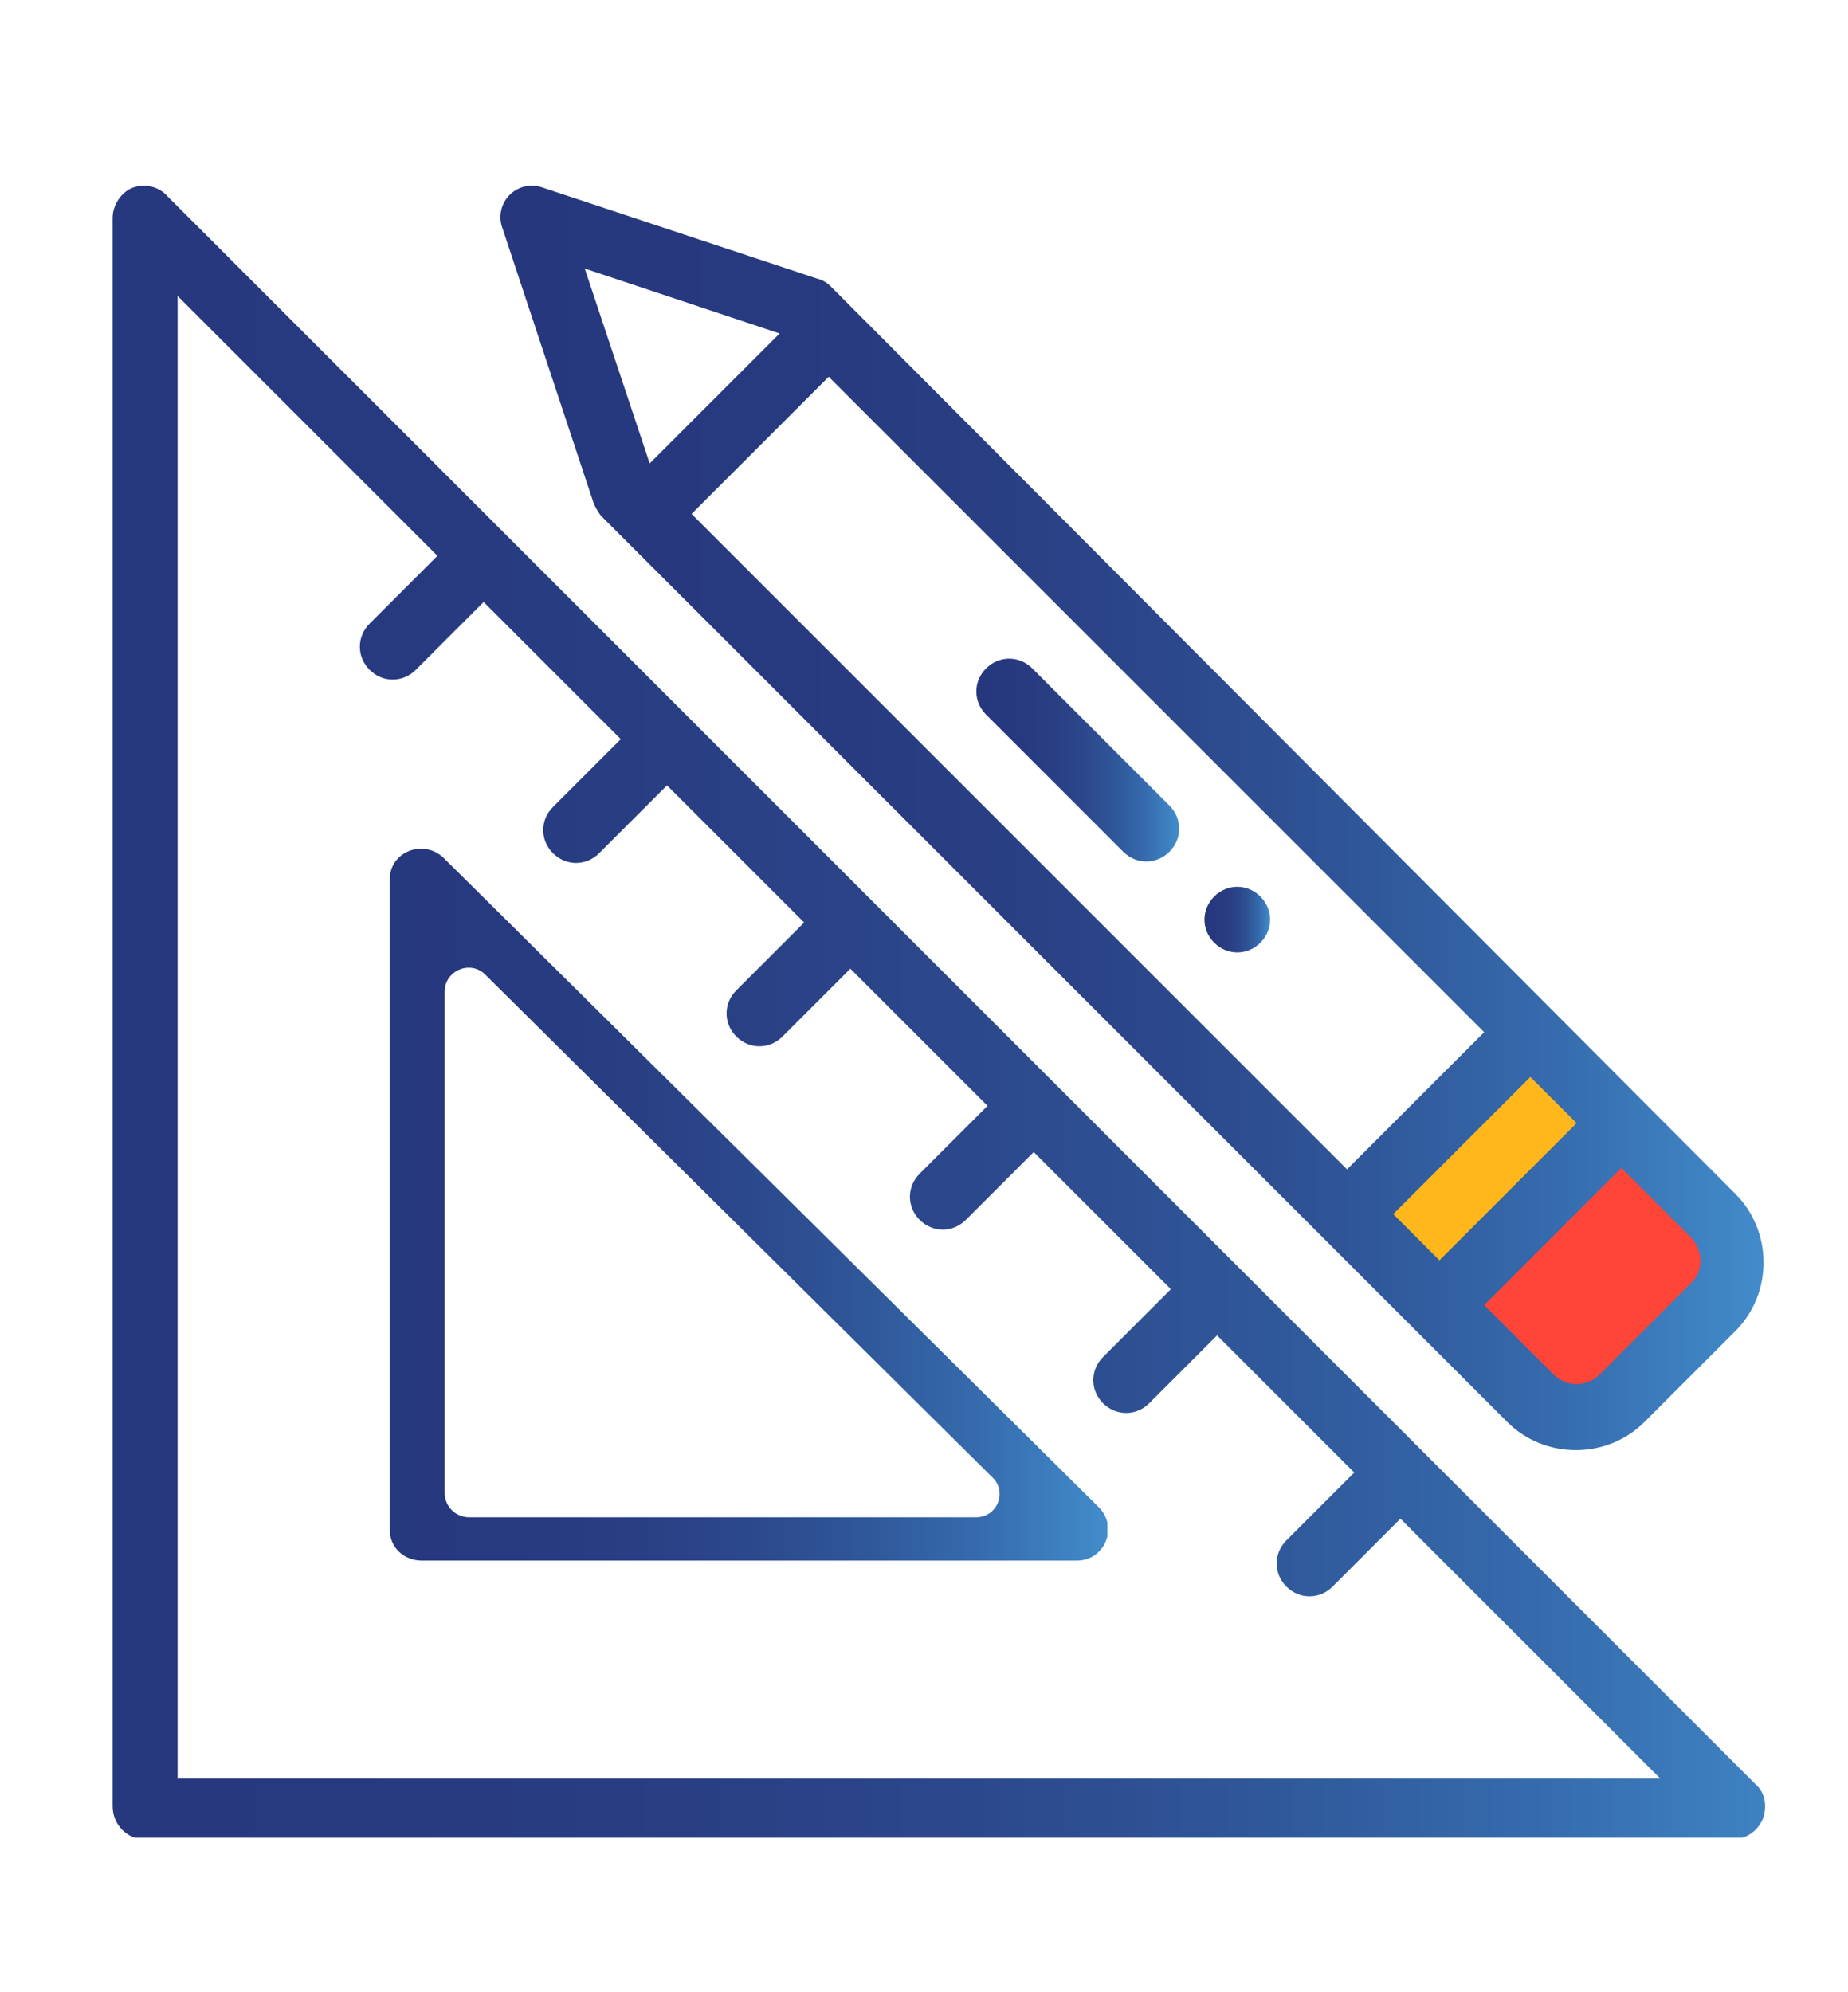 <?xml version="1.0" encoding="utf-8"?>
<!-- Generator: Adobe Illustrator 24.0.1, SVG Export Plug-In . SVG Version: 6.00 Build 0)  -->
<svg version="1.1" id="Capa_1" xmlns="http://www.w3.org/2000/svg" xmlns:xlink="http://www.w3.org/1999/xlink" x="0px" y="0px"
	 viewBox="0 0 128 138" style="enable-background:new 0 0 128 138;" xml:space="preserve">
<style type="text/css">
	.st0{fill:#FFB71B;}
	.st1{fill:#FF4438;}
	.st2{clip-path:url(#SVGID_2_);fill:url(#SVGID_3_);}
	.st3{clip-path:url(#SVGID_2_);}
	.st4{clip-path:url(#SVGID_5_);fill:url(#SVGID_6_);}
	.st5{clip-path:url(#SVGID_8_);fill:url(#SVGID_9_);}
	.st6{clip-path:url(#SVGID_8_);fill:url(#SVGID_10_);}
	.st7{clip-path:url(#SVGID_8_);fill:url(#SVGID_11_);}
	.st8{clip-path:url(#SVGID_13_);fill:url(#SVGID_14_);}
</style>
<g>
	
		<rect x="94.8" y="78.4" transform="matrix(0.707 -0.707 0.707 0.707 -27.38 96.347)" class="st0" width="15.6" height="5.7"/>
	
		<rect x="103.3" y="83.1" transform="matrix(0.707 -0.707 0.707 0.707 -30.23 104.577)" class="st1" width="15.6" height="11.3"/>
	<g>
		<defs>
			<rect id="SVGID_1_" x="7.8" y="12.8" width="114.5" height="114.5"/>
		</defs>
		<clipPath id="SVGID_2_">
			<use xlink:href="#SVGID_1_"  style="overflow:visible;"/>
		</clipPath>
		<linearGradient id="SVGID_3_" gradientUnits="userSpaceOnUse" x1="83.488" y1="63.707" x2="87.961" y2="63.707">
			<stop  offset="0" style="stop-color:#26377E"/>
			<stop  offset="0.209" style="stop-color:#27397F"/>
			<stop  offset="0.38" style="stop-color:#293E83"/>
			<stop  offset="0.536" style="stop-color:#2C488C"/>
			<stop  offset="0.684" style="stop-color:#2F5799"/>
			<stop  offset="0.826" style="stop-color:#356AAC"/>
			<stop  offset="0.962" style="stop-color:#3F84C3"/>
			<stop  offset="1" style="stop-color:#438CCB"/>
		</linearGradient>
		<path class="st2" d="M87.3,65.3c0.9-0.9,0.9-2.3,0-3.2c-0.9-0.9-2.3-0.9-3.2,0c-0.9,0.9-0.9,2.3,0,3.2
			C85,66.2,86.4,66.2,87.3,65.3L87.3,65.3z M87.3,65.3"/>
		<g class="st3">
			<defs>
				<path id="SVGID_4_" d="M10,127.4h110c0.9,0,1.7-0.5,2.1-1.4c0.3-0.8,0.2-1.8-0.5-2.4l-110-110C11,12.9,10,12.7,9.2,13
					c-0.8,0.3-1.4,1.2-1.4,2.1v110C7.8,126.4,8.8,127.4,10,127.4L10,127.4z M12.3,20.5l18,18l-4.7,4.7c-0.9,0.9-0.9,2.3,0,3.2
					c0.9,0.9,2.3,0.9,3.2,0l4.7-4.7l9.5,9.5l-4.7,4.7c-0.9,0.9-0.9,2.3,0,3.2c0.9,0.9,2.3,0.9,3.2,0l4.7-4.7l9.5,9.5l-4.7,4.7
					c-0.9,0.9-0.9,2.3,0,3.2c0.9,0.9,2.3,0.9,3.2,0l4.7-4.7l9.5,9.5l-4.7,4.7c-0.9,0.9-0.9,2.3,0,3.2c0.9,0.9,2.3,0.9,3.2,0l4.7-4.7
					l9.5,9.5l-4.7,4.7c-0.9,0.9-0.9,2.3,0,3.2c0.9,0.9,2.3,0.9,3.2,0l4.7-4.7l9.5,9.5l-4.7,4.7c-0.9,0.9-0.9,2.3,0,3.2
					c0.9,0.9,2.3,0.9,3.2,0l4.7-4.7l18,18H12.3V20.5z M12.3,20.5"/>
			</defs>
			<clipPath id="SVGID_5_">
				<use xlink:href="#SVGID_4_"  style="overflow:visible;"/>
			</clipPath>
			<linearGradient id="SVGID_6_" gradientUnits="userSpaceOnUse" x1="-3.38" y1="69.729" x2="128.76" y2="69.729">
				<stop  offset="0" style="stop-color:#26377E"/>
				<stop  offset="0.209" style="stop-color:#27397F"/>
				<stop  offset="0.38" style="stop-color:#293E83"/>
				<stop  offset="0.536" style="stop-color:#2C488C"/>
				<stop  offset="0.684" style="stop-color:#2F5799"/>
				<stop  offset="0.826" style="stop-color:#356AAC"/>
				<stop  offset="0.962" style="stop-color:#3F84C3"/>
				<stop  offset="1" style="stop-color:#438CCB"/>
			</linearGradient>
			<rect x="-3.4" y="8" class="st4" width="132.1" height="123.6"/>
		</g>
	</g>
	<g>
		<defs>
			<rect id="SVGID_7_" x="7.8" y="12.8" width="114.5" height="114.5"/>
		</defs>
		<clipPath id="SVGID_8_">
			<use xlink:href="#SVGID_7_"  style="overflow:visible;"/>
		</clipPath>
		<linearGradient id="SVGID_9_" gradientUnits="userSpaceOnUse" x1="67.675" y1="52.64" x2="81.636" y2="52.64">
			<stop  offset="0" style="stop-color:#26377E"/>
			<stop  offset="0.209" style="stop-color:#27397F"/>
			<stop  offset="0.38" style="stop-color:#293E83"/>
			<stop  offset="0.536" style="stop-color:#2C488C"/>
			<stop  offset="0.684" style="stop-color:#2F5799"/>
			<stop  offset="0.826" style="stop-color:#356AAC"/>
			<stop  offset="0.962" style="stop-color:#3F84C3"/>
			<stop  offset="1" style="stop-color:#438CCB"/>
		</linearGradient>
		<path class="st5" d="M77.8,59c0.9,0.9,2.3,0.9,3.2,0c0.9-0.9,0.9-2.3,0-3.2l-9.5-9.5c-0.9-0.9-2.3-0.9-3.2,0
			c-0.9,0.9-0.9,2.3,0,3.2L77.8,59z M77.8,59"/>
		<linearGradient id="SVGID_10_" gradientUnits="userSpaceOnUse" x1="147.709" y1="8.939" x2="266.652" y2="8.939">
			<stop  offset="0" style="stop-color:#26377E"/>
			<stop  offset="0.209" style="stop-color:#27397F"/>
			<stop  offset="0.38" style="stop-color:#293E83"/>
			<stop  offset="0.536" style="stop-color:#2C488C"/>
			<stop  offset="0.684" style="stop-color:#2F5799"/>
			<stop  offset="0.826" style="stop-color:#356AAC"/>
			<stop  offset="0.962" style="stop-color:#3F84C3"/>
			<stop  offset="1" style="stop-color:#438CCB"/>
		</linearGradient>
		<rect x="147.7" y="-42.9" class="st6" width="118.9" height="103.7"/>
		<linearGradient id="SVGID_11_" gradientUnits="userSpaceOnUse" x1="34.744" y1="56.629" x2="122.264" y2="56.629">
			<stop  offset="0" style="stop-color:#26377E"/>
			<stop  offset="0.209" style="stop-color:#27397F"/>
			<stop  offset="0.38" style="stop-color:#293E83"/>
			<stop  offset="0.536" style="stop-color:#2C488C"/>
			<stop  offset="0.684" style="stop-color:#2F5799"/>
			<stop  offset="0.826" style="stop-color:#356AAC"/>
			<stop  offset="0.962" style="stop-color:#3F84C3"/>
			<stop  offset="1" style="stop-color:#438CCB"/>
		</linearGradient>
		<path class="st7" d="M57.5,19.8c-0.2-0.2-0.5-0.4-0.9-0.5l-19-6.3c-0.8-0.3-1.7-0.1-2.3,0.5c-0.6,0.6-0.8,1.5-0.5,2.3l6.3,19
			c0.1,0.3,0.3,0.6,0.5,0.9l62.8,62.8c2.6,2.6,6.9,2.6,9.5,0l6.3-6.3c2.6-2.6,2.6-6.9,0-9.5L57.5,19.8z M40.5,18.6L54,23.1l-9,9
			L40.5,18.6z M47.9,35.6l9.5-9.5l45.4,45.4l-9.5,9.5L47.9,35.6z M96.5,84.1l9.5-9.5l3.2,3.2l-9.5,9.5L96.5,84.1z M117.1,88.9
			l-6.3,6.3c-0.9,0.9-2.3,0.9-3.2,0l-4.8-4.8l9.5-9.5l4.8,4.8C118,86.6,118,88.1,117.1,88.9z"/>
	</g>
	<g>
		<defs>
			<path id="SVGID_12_" d="M29.2,108.1h45.4c1.9,0,2.9-2.3,1.5-3.7L30.7,59.4C29.3,58.1,27,59,27,60.9V106
				C27,107.2,28,108.1,29.2,108.1z"/>
		</defs>
		<clipPath id="SVGID_13_">
			<use xlink:href="#SVGID_12_"  style="overflow:visible;"/>
		</clipPath>
		<linearGradient id="SVGID_14_" gradientUnits="userSpaceOnUse" x1="23.118" y1="83.451" x2="76.688" y2="83.451">
			<stop  offset="0" style="stop-color:#26377E"/>
			<stop  offset="0.209" style="stop-color:#27397F"/>
			<stop  offset="0.38" style="stop-color:#293E83"/>
			<stop  offset="0.536" style="stop-color:#2C488C"/>
			<stop  offset="0.684" style="stop-color:#2F5799"/>
			<stop  offset="0.826" style="stop-color:#356AAC"/>
			<stop  offset="0.962" style="stop-color:#3F84C3"/>
			<stop  offset="1" style="stop-color:#438CCB"/>
		</linearGradient>
		<path class="st8" d="M23.1,58.8v49.3h53.6V58.8H23.1z M67.6,105.1H32.5c-0.9,0-1.7-0.7-1.7-1.7V68.7c0-1.5,1.8-2.2,2.8-1.2
			l35.1,34.8C69.8,103.3,69.1,105.1,67.6,105.1z"/>
	</g>
</g>
</svg>
